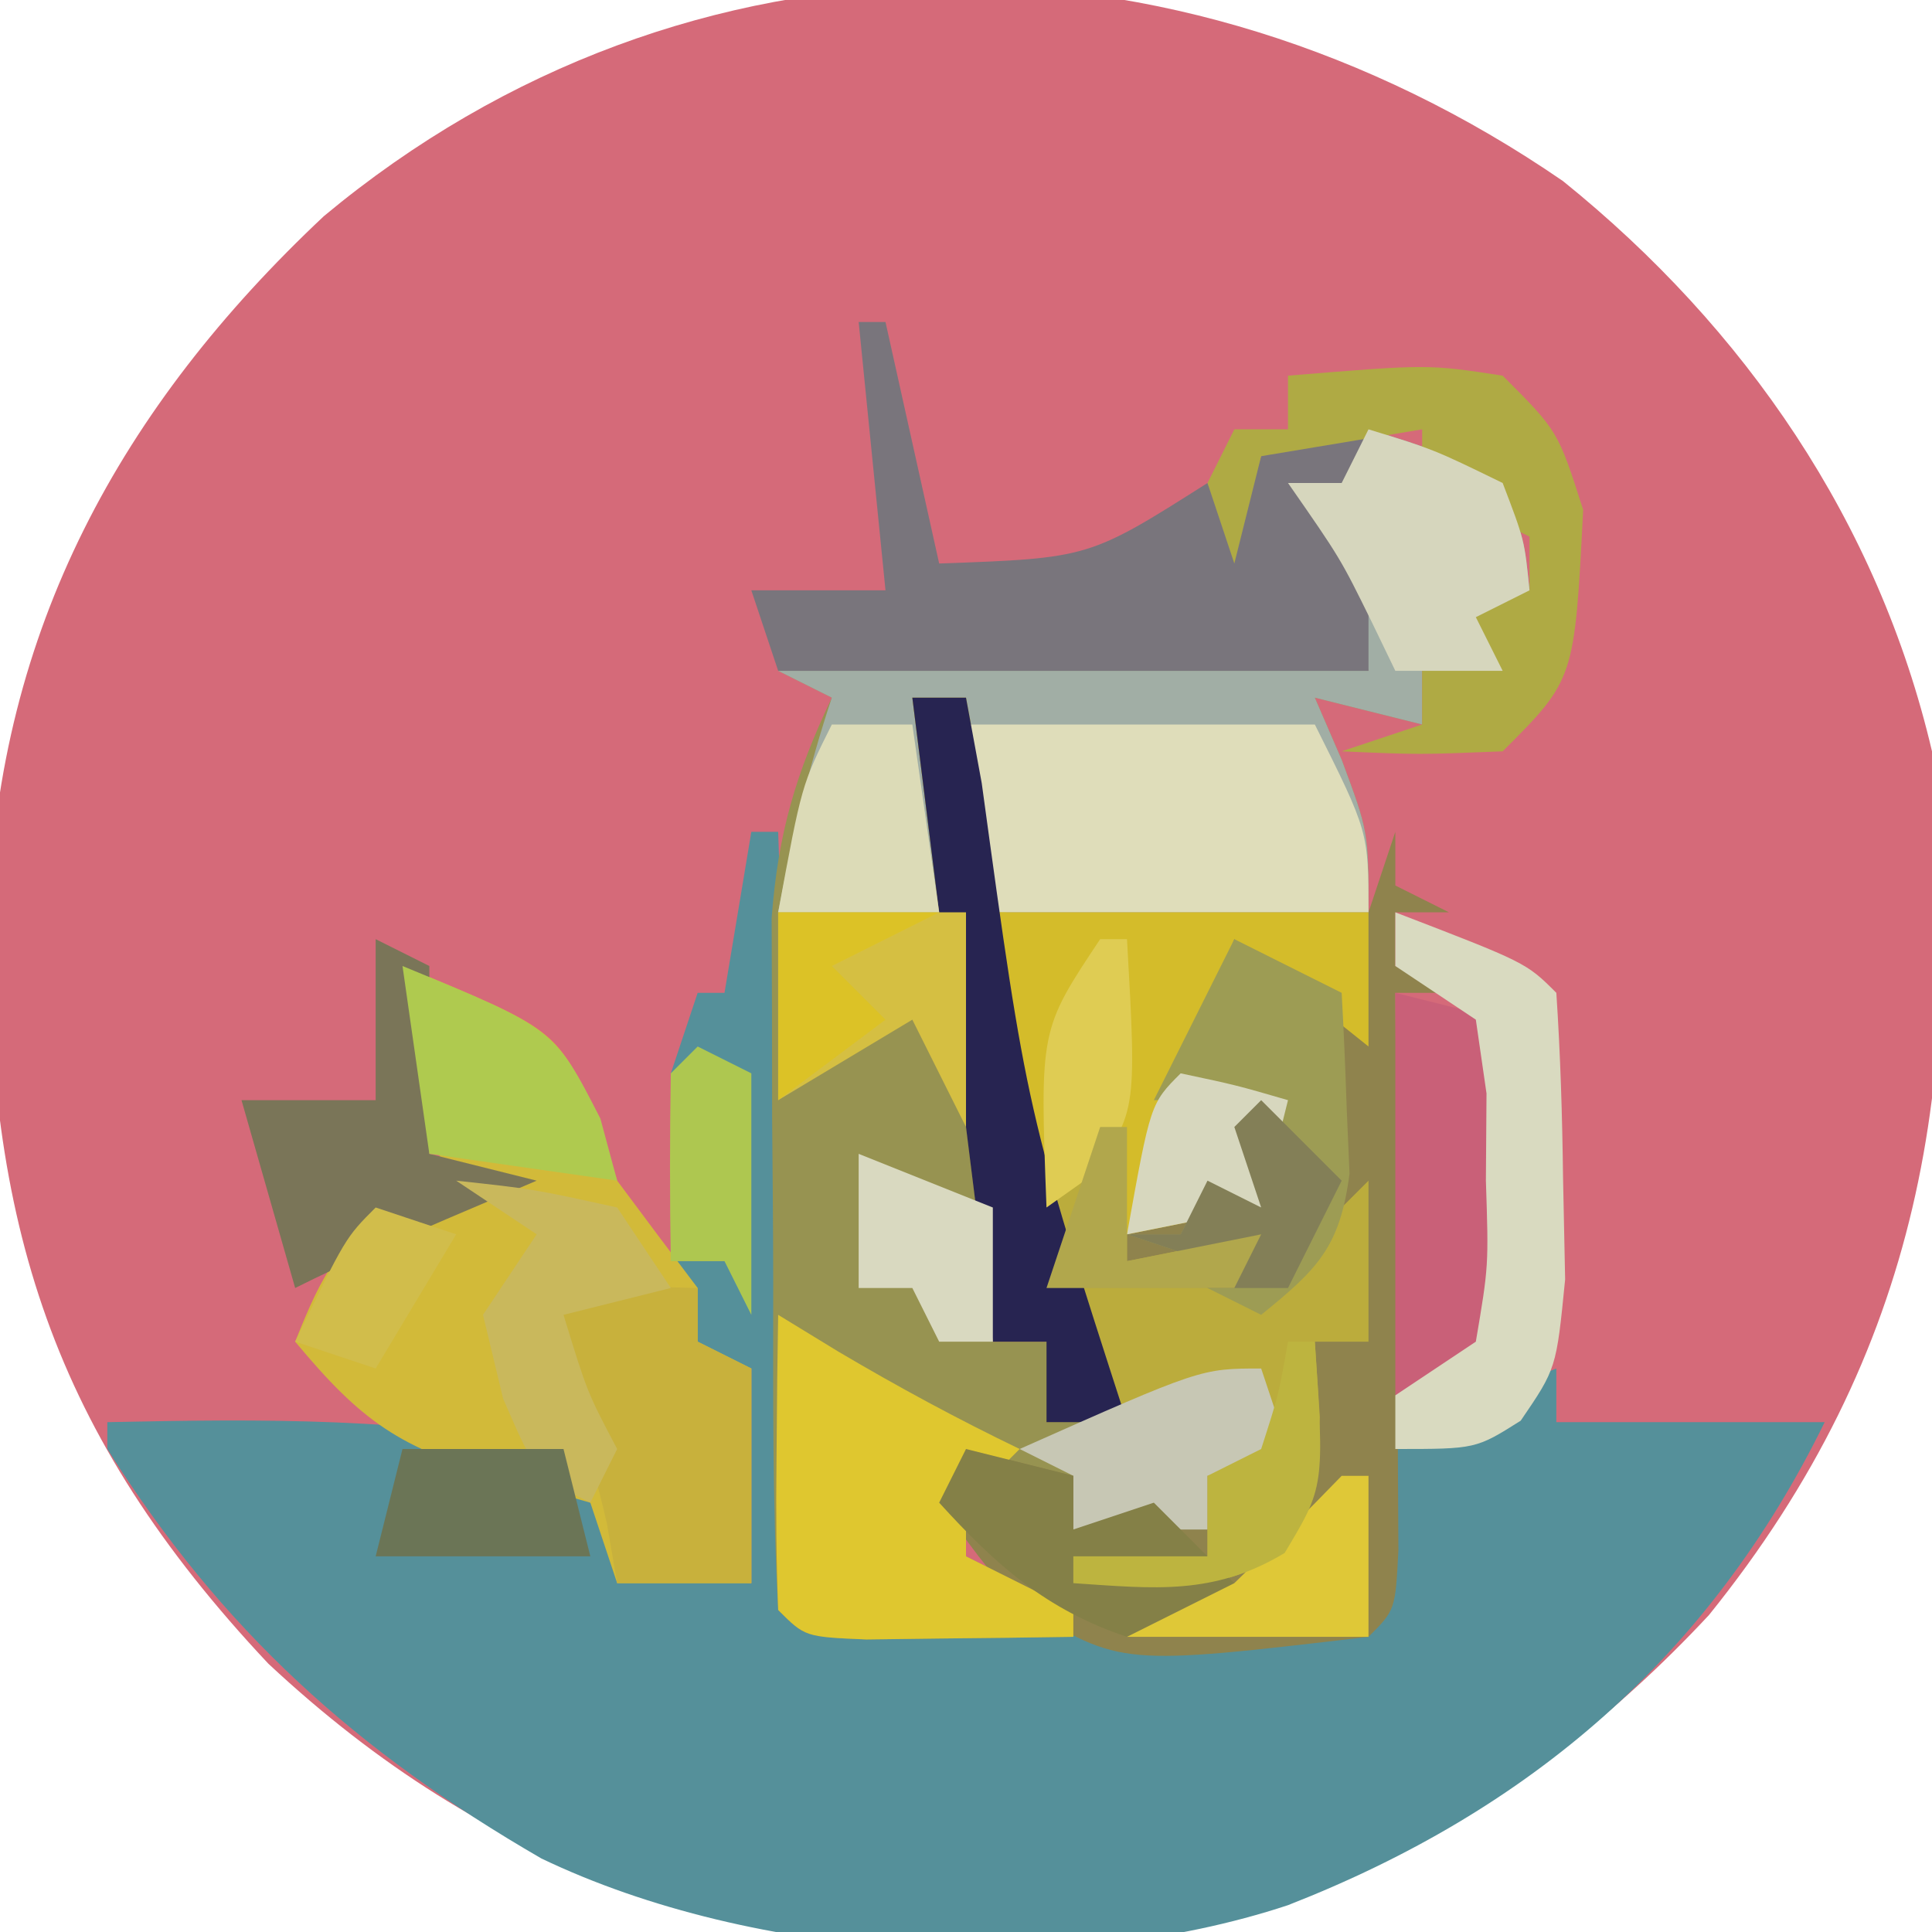 <svg xmlns="http://www.w3.org/2000/svg" width="72" height="72"><path d="M0 0 C6.799 5.483 11.748 12.702 13.75 21.25 C14.972 33.519 13.346 43.63 5.438 53.438 C-1.512 60.902 -9.907 65.276 -20.152 65.723 C-31.261 65.867 -40.07 62.887 -48.25 55.25 C-56.305 46.677 -58.757 38.849 -58.672 27.203 C-58.295 16.708 -53.753 8.42 -46.18 1.305 C-32.619 -9.988 -14.374 -9.889 0 0 Z " fill="#D56A79" transform="translate(58.25,6.75)"></path><path d="M0 0 C0.33 0 0.66 0 1 0 C1.495 14.355 1.495 14.355 2 29 C8.93 29 15.86 29 23 29 C23.33 27.02 23.66 25.04 24 23 C27.062 21.125 27.062 21.125 30 20 C30 20.66 30 21.32 30 22 C33.3 22 36.6 22 40 22 C35.735 30.708 29.038 36.468 20 40 C11.568 42.792 0.108 42.066 -7.828 38.258 C-14.709 34.273 -19.732 29.773 -24 23 C-24 22.67 -24 22.34 -24 22 C-18.256 21.88 -12.638 21.813 -7 23 C-5.812 25 -5.812 25 -5 27 C-2.445 27.812 -2.445 27.812 0 28 C0 25.36 0 22.72 0 20 C-1.65 20 -3.3 20 -5 20 C-4.01 19.67 -3.02 19.34 -2 19 C-2.33 18.01 -2.66 17.02 -3 16 C-2.34 16 -1.68 16 -1 16 C-1 13.69 -1 11.38 -1 9 C-1.66 9 -2.32 9 -3 9 C-2.67 8.01 -2.34 7.02 -2 6 C-1.67 6 -1.34 6 -1 6 C-0.67 4.02 -0.34 2.04 0 0 Z " fill="#55909A" transform="translate(28,31)"></path><path d="M0 0 C2.438 0.75 2.438 0.75 5 2 C5.812 4.125 5.812 4.125 6 6 C5.01 6.495 5.01 6.495 4 7 C4.33 7.66 4.66 8.32 5 9 C4.01 9 3.02 9 2 9 C2 9.66 2 10.32 2 11 C0.68 10.67 -0.64 10.34 -2 10 C-1.67 10.763 -1.34 11.526 -1 12.312 C0 15 0 15 0 18 C-4.62 18 -9.24 18 -14 18 C-15.354 15.291 -15.065 12.991 -15 10 C-15.66 10 -16.32 10 -17 10 C-16.675 11.216 -16.675 11.216 -16.344 12.457 C-14.498 19.796 -13.591 26.44 -14 34 C-13.34 34 -12.68 34 -12 34 C-12 34.99 -12 35.98 -12 37 C-9.36 36.34 -6.72 35.68 -4 35 C-3.67 35.99 -3.34 36.98 -3 38 C-4.485 38.495 -4.485 38.495 -6 39 C-6 39.66 -6 40.32 -6 41 C-7.65 41 -9.3 41 -11 41 C-11 40.34 -11 39.68 -11 39 C-12.98 39.495 -12.98 39.495 -15 40 C-15 40.66 -15 41.32 -15 42 C-13.68 42.66 -12.36 43.32 -11 44 C-11 44.33 -11 44.66 -11 45 C-12.646 45.027 -14.292 45.046 -15.938 45.062 C-16.854 45.074 -17.771 45.086 -18.715 45.098 C-21 45 -21 45 -22 44 C-22.219 39.939 -22.186 35.875 -22.185 31.809 C-22.187 29.772 -22.206 27.736 -22.225 25.699 C-22.227 24.411 -22.228 23.124 -22.23 21.797 C-22.235 20.614 -22.239 19.432 -22.243 18.214 C-22.004 15.053 -21.351 12.845 -20 10 C-20.66 9.67 -21.32 9.34 -22 9 C-14.74 9 -7.48 9 0 9 C-1.404 5.457 -1.404 5.457 -3 2 C-2.34 2 -1.68 2 -1 2 C-0.67 1.34 -0.34 0.68 0 0 Z " fill="#979351" transform="translate(51,16)"></path><path d="M0 0 C0.66 0 1.32 0 2 0 C2.33 2.64 2.66 5.28 3 8 C7.62 8 12.24 8 17 8 C17.33 7.01 17.66 6.02 18 5 C18 5.66 18 6.32 18 7 C18.66 7.33 19.32 7.66 20 8 C19.34 8 18.68 8 18 8 C18 8.66 18 9.32 18 10 C18.66 10.33 19.32 10.66 20 11 C19.34 11 18.68 11 18 11 C18.008 12.037 18.008 12.037 18.016 13.095 C18.037 16.209 18.05 19.323 18.062 22.438 C18.071 23.526 18.079 24.615 18.088 25.736 C18.093 27.288 18.093 27.288 18.098 28.871 C18.106 30.309 18.106 30.309 18.114 31.775 C18 34 18 34 17 35 C7.783 36.083 7.783 36.083 4.16 33.883 C2.812 32.5 2.812 32.5 1 30 C1.33 29.34 1.66 28.68 2 28 C3.32 28.33 4.64 28.66 6 29 C6 29.66 6 30.32 6 31 C6.99 30.67 7.98 30.34 9 30 C9.66 30.33 10.32 30.66 11 31 C11 30.34 11 29.68 11 29 C11.66 28.34 12.32 27.68 13 27 C13 26.34 13 25.68 13 25 C12.237 25.33 11.474 25.66 10.688 26 C8 27 8 27 5 27 C5 26.01 5 25.02 5 24 C4.34 24 3.68 24 3 24 C2 16 1 8 0 0 Z " fill="#8F834D" transform="translate(34,26)"></path><path d="M0 0 C2.438 0.75 2.438 0.75 5 2 C5.812 4.125 5.812 4.125 6 6 C5.01 6.495 5.01 6.495 4 7 C4.33 7.66 4.66 8.32 5 9 C4.01 9 3.02 9 2 9 C2 9.66 2 10.32 2 11 C0.68 10.67 -0.64 10.34 -2 10 C-1.67 10.763 -1.34 11.526 -1 12.312 C0 15 0 15 0 18 C-4.62 18 -9.24 18 -14 18 C-15.354 15.291 -15.065 12.991 -15 10 C-15.66 10 -16.32 10 -17 10 C-16.67 12.64 -16.34 15.28 -16 18 C-17.98 18 -19.96 18 -22 18 C-21.477 15.237 -20.891 12.674 -20 10 C-20.66 9.67 -21.32 9.34 -22 9 C-14.74 9 -7.48 9 0 9 C-1.404 5.457 -1.404 5.457 -3 2 C-2.34 2 -1.68 2 -1 2 C-0.67 1.34 -0.34 0.68 0 0 Z " fill="#A1AEA5" transform="translate(51,16)"></path><path d="M0 0 C5.682 2.347 5.682 2.347 7.188 5.438 C7.456 6.283 7.724 7.129 8 8 C8.994 9.338 9.993 10.672 11 12 C11 12.66 11 13.32 11 14 C11.66 14.33 12.32 14.66 13 15 C13 17.64 13 20.28 13 23 C11.35 23 9.7 23 8 23 C7.67 22.01 7.34 21.02 7 20 C5.907 19.691 4.814 19.381 3.688 19.062 C-0.116 17.966 -1.517 16.98 -4 14 C-2.951 11.378 -2.351 10.206 0.125 8.75 C0.744 8.502 1.363 8.255 2 8 C1.34 7.01 0.68 6.02 0 5 C-0.125 2.312 -0.125 2.312 0 0 Z " fill="#D2BA39" transform="translate(15,36)"></path><path d="M0 0 C0.66 0 1.32 0 2 0 C2.99 5.28 3.98 10.56 5 16 C5.99 16 6.98 16 8 16 C8 17.65 8 19.3 8 21 C9.65 20.67 11.3 20.34 13 20 C13 20.66 13 21.32 13 22 C14.32 20.68 15.64 19.36 17 18 C17 19.98 17 21.96 17 24 C16.34 24 15.68 24 15 24 C15.062 24.928 15.124 25.856 15.188 26.812 C15 30 15 30 13.875 31.875 C11.22 33.468 9.032 33.202 6 33 C6 32.67 6 32.34 6 32 C7.65 32 9.3 32 11 32 C11 31.01 11 30.02 11 29 C11.66 28.34 12.32 27.68 13 27 C13 26.34 13 25.68 13 25 C12.237 25.33 11.474 25.66 10.688 26 C8 27 8 27 5 27 C5 26.01 5 25.02 5 24 C4.34 24 3.68 24 3 24 C2 16 1 8 0 0 Z " fill="#BBAC3C" transform="translate(34,26)"></path><path d="M0 0 C0.33 0 0.66 0 1 0 C1.66 2.97 2.32 5.94 3 9 C8.585 8.801 8.585 8.801 13 6 C13.33 6.66 13.66 7.32 14 8 C14.33 7.01 14.66 6.02 15 5 C17.062 4.312 17.062 4.312 19 4 C18.67 4.99 18.34 5.98 18 7 C18.33 7.66 18.66 8.32 19 9 C19 10.32 19 11.64 19 13 C11.74 13 4.48 13 -3 13 C-3.33 12.01 -3.66 11.02 -4 10 C-2.35 10 -0.7 10 1 10 C0.67 6.7 0.34 3.4 0 0 Z " fill="#79757C" transform="translate(32,12)"></path><path d="M0 0 C4.29 0 8.58 0 13 0 C15 4 15 4 15 7 C10.38 7 5.76 7 1 7 C0.67 4.69 0.34 2.38 0 0 Z " fill="#DFDDBA" transform="translate(36,27)"></path><path d="M0 0 C4.62 0 9.24 0 14 0 C14 1.65 14 3.3 14 5 C12.35 3.68 10.7 2.36 9 1 C8.34 2.65 7.68 4.3 7 6 C8.32 6.33 9.64 6.66 11 7 C10.67 8.32 10.34 9.64 10 11 C8.35 11.33 6.7 11.66 5 12 C4.67 11.01 4.34 10.02 4 9 C3.34 9.66 2.68 10.32 2 11 C0.807 7.123 0 4.084 0 0 Z " fill="#D4BC2A" transform="translate(37,34)"></path><path d="M0 0 C0.743 0.454 1.485 0.907 2.25 1.375 C4.469 2.686 6.68 3.883 9 5 C8.34 5.66 7.68 6.32 7 7 C7 7.66 7 8.32 7 9 C8.32 9.66 9.64 10.32 11 11 C11 11.33 11 11.66 11 12 C9.354 12.027 7.708 12.046 6.062 12.062 C5.146 12.074 4.229 12.086 3.285 12.098 C1 12 1 12 0 11 C-0.072 9.147 -0.084 7.292 -0.062 5.438 C-0.053 4.426 -0.044 3.414 -0.035 2.371 C-0.024 1.589 -0.012 0.806 0 0 Z " fill="#DFC72F" transform="translate(29,49)"></path><path d="M0 0 C5.216 -0.428 5.216 -0.428 8 0 C10.062 2.062 10.062 2.062 11 5 C10.679 11.321 10.679 11.321 8 14 C4.875 14.125 4.875 14.125 2 14 C2.99 13.67 3.98 13.34 5 13 C5 12.34 5 11.68 5 11 C5.66 10.67 6.32 10.34 7 10 C6.67 9.34 6.34 8.68 6 8 C6.99 8 7.98 8 9 8 C9 7.34 9 6.68 9 6 C8.34 5.67 7.68 5.34 7 5 C6.34 4.67 5.68 4.34 5 4 C5 3.34 5 2.68 5 2 C3.02 2.33 1.04 2.66 -1 3 C-1.33 4.32 -1.66 5.64 -2 7 C-2.33 6.01 -2.66 5.02 -3 4 C-2.67 3.34 -2.34 2.68 -2 2 C-1.34 2 -0.68 2 0 2 C0 1.34 0 0.68 0 0 Z " fill="#AFAA44" transform="translate(48,14)"></path><path d="M0 0 C1.207 0.031 1.207 0.031 2.438 0.062 C2.438 0.723 2.438 1.383 2.438 2.062 C3.098 2.393 3.757 2.723 4.438 3.062 C4.438 5.702 4.438 8.342 4.438 11.062 C2.788 11.062 1.137 11.062 -0.562 11.062 C-0.686 10.341 -0.81 9.619 -0.938 8.875 C-1.553 6.105 -2.447 3.665 -3.562 1.062 C-2.562 0.062 -2.562 0.062 0 0 Z " fill="#C8B13C" transform="translate(23.562,47.938)"></path><path d="M0 0 C1.32 0.33 2.64 0.66 4 1 C4 4.96 4 8.92 4 13 C2.02 13.99 2.02 13.99 0 15 C0 10.05 0 5.1 0 0 Z " fill="#C96078" transform="translate(52,37)"></path><path d="M0 0 C1.32 0.66 2.64 1.32 4 2 C4.081 3.437 4.139 4.874 4.188 6.312 C4.222 7.113 4.257 7.914 4.293 8.738 C3.938 11.479 3.106 12.292 1 14 C0.34 13.67 -0.32 13.34 -1 13 C-1 12.67 -1 12.34 -1 12 C-1.99 11.67 -2.98 11.34 -4 11 C-3.34 11 -2.68 11 -2 11 C-1.67 10.34 -1.34 9.68 -1 9 C-0.34 9.33 0.32 9.66 1 10 C0.67 9.01 0.34 8.02 0 7 C0.33 6.67 0.66 6.34 1 6 C-0.32 6 -1.64 6 -3 6 C-2 4 -1 2 0 0 Z " fill="#9D9C54" transform="translate(46,35)"></path><path d="M0 0 C4.875 1.875 4.875 1.875 6 3 C6.152 5.288 6.222 7.582 6.25 9.875 C6.276 11.131 6.302 12.386 6.328 13.68 C6 17 6 17 4.672 18.945 C3 20 3 20 0 20 C0 19.34 0 18.68 0 18 C0.99 17.34 1.98 16.68 3 16 C3.479 13.177 3.479 13.177 3.375 10 C3.383 8.928 3.39 7.855 3.398 6.75 C3.267 5.843 3.135 4.935 3 4 C2.01 3.34 1.02 2.68 0 2 C0 1.34 0 0.68 0 0 Z " fill="#D9DAC0" transform="translate(52,34)"></path><path d="M0 0 C0.66 0 1.32 0 2 0 C2.193 1.051 2.387 2.101 2.586 3.184 C4.262 15.434 4.262 15.434 8 27 C7.01 27 6.02 27 5 27 C5 26.01 5 25.02 5 24 C4.34 24 3.68 24 3 24 C2 16 1 8 0 0 Z " fill="#272451" transform="translate(34,26)"></path><path d="M0 0 C0.66 0.33 1.32 0.66 2 1 C2 3.31 2 5.62 2 8 C3.32 8.33 4.64 8.66 6 9 C4.886 9.474 3.772 9.949 2.625 10.438 C0.733 11.253 -1.157 12.079 -3 13 C-3.66 10.69 -4.32 8.38 -5 6 C-3.35 6 -1.7 6 0 6 C0 4.02 0 2.04 0 0 Z " fill="#7A7558" transform="translate(14,35)"></path><path d="M0 0 C2.31 0 4.62 0 7 0 C7 2.64 7 5.28 7 8 C6.34 6.68 5.68 5.36 5 4 C2.525 5.485 2.525 5.485 0 7 C0 4.69 0 2.38 0 0 Z " fill="#D5BF42" transform="translate(29,34)"></path><path d="M0 0 C2.438 0.75 2.438 0.75 5 2 C5.812 4.125 5.812 4.125 6 6 C5.01 6.495 5.01 6.495 4 7 C4.33 7.66 4.66 8.32 5 9 C3.68 9 2.36 9 1 9 C0.711 8.402 0.422 7.804 0.125 7.188 C-1.047 4.807 -1.047 4.807 -3 2 C-2.34 2 -1.68 2 -1 2 C-0.67 1.34 -0.34 0.68 0 0 Z " fill="#D6D6BD" transform="translate(51,16)"></path><path d="M0 0 C5.662 2.338 5.662 2.338 7.375 5.688 C7.684 6.832 7.684 6.832 8 8 C5.69 7.67 3.38 7.34 1 7 C0.67 4.69 0.34 2.38 0 0 Z " fill="#AFCA4F" transform="translate(15,36)"></path><path d="M0 0 C0.33 0.99 0.66 1.98 1 3 C0.01 3.33 -0.98 3.66 -2 4 C-2 4.66 -2 5.32 -2 6 C-3.65 6 -5.3 6 -7 6 C-7 5.34 -7 4.68 -7 4 C-7.66 3.67 -8.32 3.34 -9 3 C-2.25 0 -2.25 0 0 0 Z " fill="#C7C7B4" transform="translate(47,51)"></path><path d="M0 0 C2.875 0.312 2.875 0.312 6 1 C6.66 1.99 7.32 2.98 8 4 C6.68 4.33 5.36 4.66 4 5 C4.882 7.882 4.882 7.882 6 10 C5.67 10.66 5.34 11.32 5 12 C3 11 3 11 1.75 8.125 C1.502 7.094 1.255 6.062 1 5 C1.66 4.01 2.32 3.02 3 2 C2.01 1.34 1.02 0.68 0 0 Z " fill="#C9B85C" transform="translate(17,44)"></path><path d="M0 0 C0.99 0 1.98 0 3 0 C3.33 2.31 3.66 4.62 4 7 C2.02 7 0.04 7 -2 7 C-1.125 2.25 -1.125 2.25 0 0 Z " fill="#DCDBB7" transform="translate(31,27)"></path><path d="M0 0 C1.98 0.495 1.98 0.495 4 1 C4 1.66 4 2.32 4 3 C4.99 2.67 5.98 2.34 7 2 C7.99 2.99 8.98 3.98 10 5 C8.25 6.125 8.25 6.125 6 7 C2.99 5.997 1.114 4.325 -1 2 C-0.67 1.34 -0.34 0.68 0 0 Z " fill="#848047" transform="translate(36,54)"></path><path d="M0 0 C1.98 0 3.96 0 6 0 C6.33 1.32 6.66 2.64 7 4 C4.36 4 1.72 4 -1 4 C-0.67 2.68 -0.34 1.36 0 0 Z " fill="#6B7556" transform="translate(15,54)"></path><path d="M0 0 C0.66 0.33 1.32 0.66 2 1 C2 3.97 2 6.94 2 10 C1.67 9.34 1.34 8.68 1 8 C0.34 8 -0.32 8 -1 8 C-1.042 5.667 -1.041 3.333 -1 1 C-0.67 0.67 -0.34 0.34 0 0 Z " fill="#AEC750" transform="translate(26,39)"></path><path d="M0 0 C2.062 0.438 2.062 0.438 4 1 C3.67 2.32 3.34 3.64 3 5 C1.35 5.33 -0.3 5.66 -2 6 C-1.125 1.125 -1.125 1.125 0 0 Z " fill="#D7D7BE" transform="translate(44,40)"></path><path d="M0 0 C0.99 0.99 1.98 1.98 3 3 C2.34 4.32 1.68 5.64 1 7 C0.01 7 -0.98 7 -2 7 C-2 6.67 -2 6.34 -2 6 C-2.99 5.67 -3.98 5.34 -5 5 C-4.34 5 -3.68 5 -3 5 C-2.67 4.34 -2.34 3.68 -2 3 C-1.34 3.33 -0.68 3.66 0 4 C-0.33 3.01 -0.66 2.02 -1 1 C-0.67 0.67 -0.34 0.34 0 0 Z " fill="#837F57" transform="translate(47,41)"></path><path d="M0 0 C2.475 0.99 2.475 0.99 5 2 C5 3.65 5 5.3 5 7 C4.34 7 3.68 7 3 7 C2.67 6.34 2.34 5.68 2 5 C1.34 5 0.68 5 0 5 C0 3.35 0 1.7 0 0 Z " fill="#D9D9C0" transform="translate(32,43)"></path><path d="M0 0 C0.33 0 0.66 0 1 0 C1 1.98 1 3.96 1 6 C-1.97 6 -4.94 6 -8 6 C-6.68 5.34 -5.36 4.68 -4 4 C-2.647 2.686 -1.311 1.356 0 0 Z " fill="#DFC837" transform="translate(50,55)"></path><path d="M0 0 C0.33 0 0.66 0 1 0 C1.36 5.4 1.36 5.4 -0.125 7.875 C-2.78 9.468 -4.968 9.202 -8 9 C-8 8.67 -8 8.34 -8 8 C-6.35 8 -4.7 8 -3 8 C-3 7.01 -3 6.02 -3 5 C-2.34 4.67 -1.68 4.34 -1 4 C-0.348 1.975 -0.348 1.975 0 0 Z " fill="#BDB43F" transform="translate(48,50)"></path><path d="M0 0 C0.99 0.33 1.98 0.66 3 1 C1.515 3.475 1.515 3.475 0 6 C-0.99 5.67 -1.98 5.34 -3 5 C-1.125 1.125 -1.125 1.125 0 0 Z " fill="#D1BD4B" transform="translate(14,45)"></path><path d="M0 0 C0.33 0 0.66 0 1 0 C1.369 6.523 1.369 6.523 -0.5 8.938 C-0.995 9.288 -1.49 9.639 -2 10 C-2.25 3.375 -2.25 3.375 0 0 Z " fill="#DFCC53" transform="translate(41,35)"></path><path d="M0 0 C0.33 0 0.66 0 1 0 C1 1.65 1 3.3 1 5 C2.65 4.67 4.3 4.34 6 4 C5.67 4.66 5.34 5.32 5 6 C2.69 6 0.38 6 -2 6 C-1.34 4.02 -0.68 2.04 0 0 Z " fill="#B1A74C" transform="translate(41,42)"></path><path d="M0 0 C1.98 0 3.96 0 6 0 C4.02 0.99 4.02 0.99 2 2 C2.66 2.66 3.32 3.32 4 4 C2.68 4.99 1.36 5.98 0 7 C0 4.69 0 2.38 0 0 Z " fill="#DCC226" transform="translate(29,34)"></path></svg>